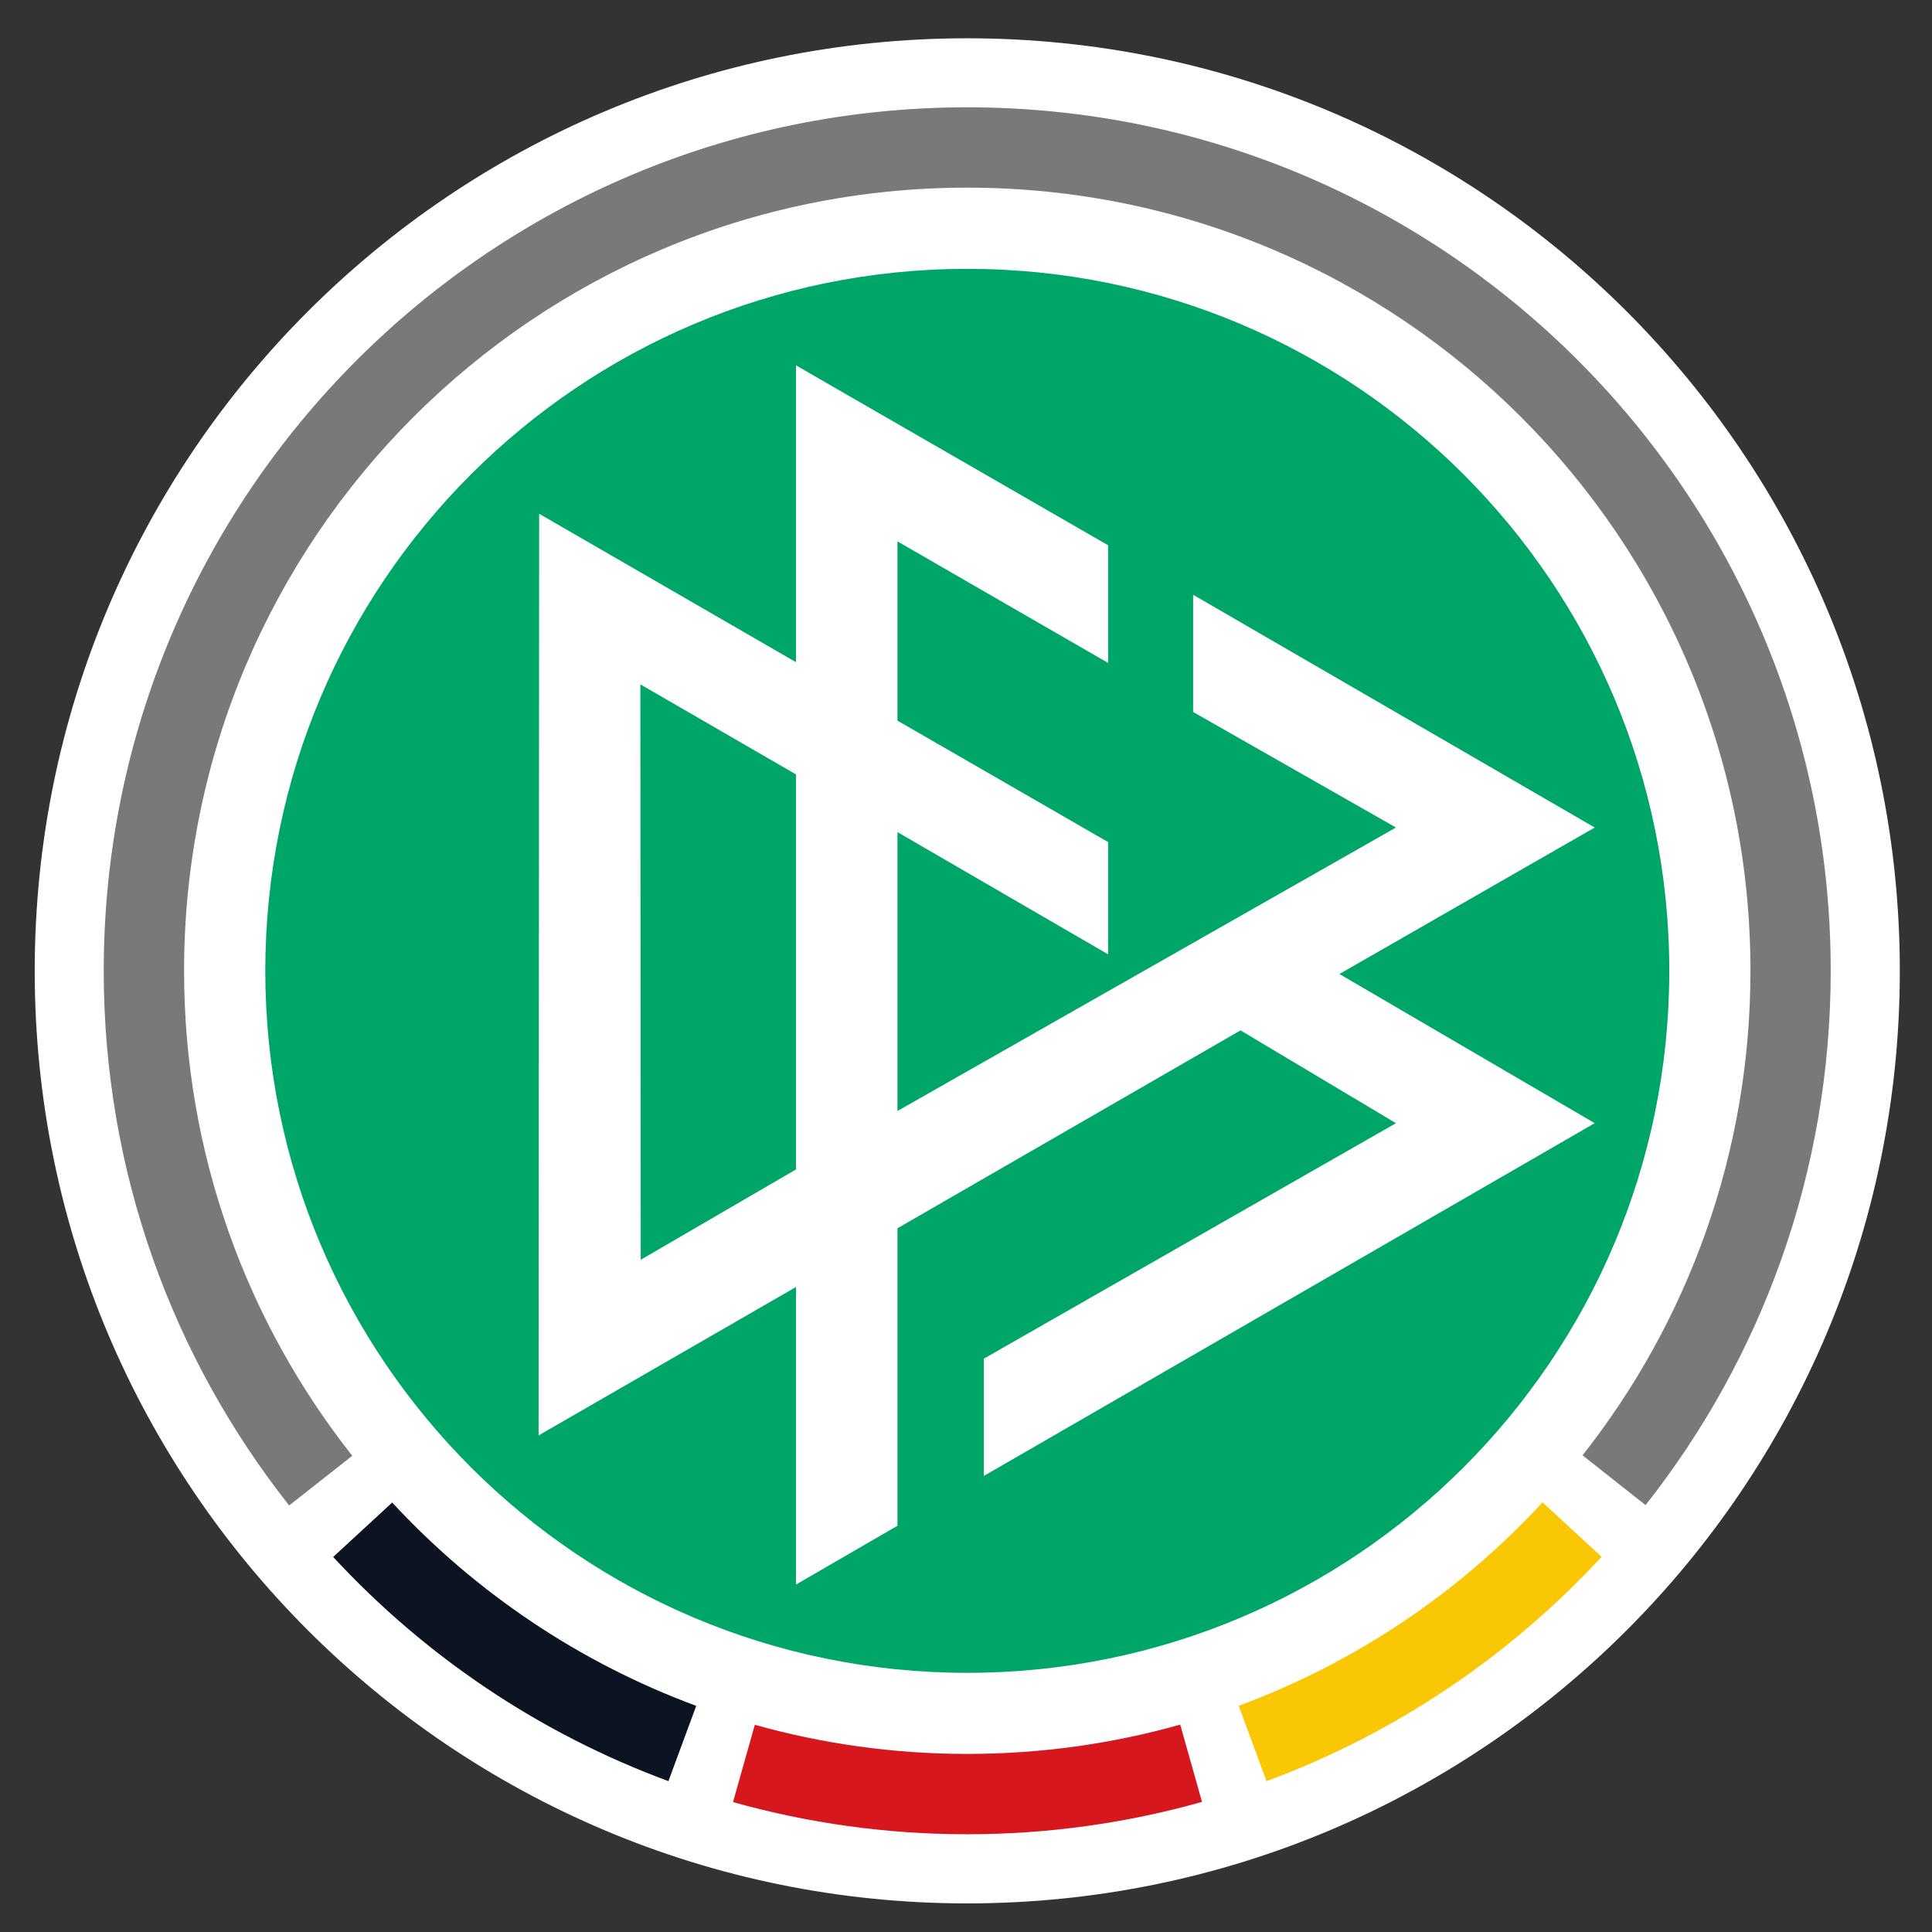 <?xml version="1.0" encoding="UTF-8"?>
<svg width="500" height="500" version="1.2" viewBox="0 0 375 375" xmlns="http://www.w3.org/2000/svg" xmlns:cc="http://creativecommons.org/ns#" xmlns:dc="http://purl.org/dc/elements/1.1/" xmlns:rdf="http://www.w3.org/1999/02/22-rdf-syntax-ns#" xmlns:xlink="http://www.w3.org/1999/xlink">
 <rect x="0" y="0" width="375" height="375" fill="#333333" stroke="none"/>
 <defs>
  <symbol id="glyph0-7" overflow="visible"></symbol>
  <symbol id="glyph1-8" overflow="visible"></symbol>
  <symbol id="glyph2-9" overflow="visible"></symbol>
  <clipPath id="clip1">
   <path d="m259 61.121h77v76.879h-77z"/>
  </clipPath>
 </defs>
 <g fill="#211e1e">
  <g transform="translate(-259.37 -61.121)">
   <use x="374.879" y="285.544" width="100%" height="100%" xlink:href="#glyph0-7"/>
  </g>
  <g transform="translate(-259.37 -61.121)">
   <use x="403.193" y="285.544" width="100%" height="100%" xlink:href="#glyph0-7"/>
  </g>
  <g transform="translate(-259.37 -61.121)">
   <use x="240.725" y="388.3" width="100%" height="100%" xlink:href="#glyph1-8"/>
  </g>
  <g transform="translate(-259.37 -61.121)">
   <use x="479.349" y="388.3" width="100%" height="100%" xlink:href="#glyph1-8"/>
  </g>
  <g transform="translate(-259.37 -61.121)">
   <use x="310.034" y="419.809" width="100%" height="100%" xlink:href="#glyph1-8"/>
  </g>
 </g>
 <g transform="translate(-259.37 -61.121)" fill="#3fba7f">
  <use x="402.569" y="517.9" width="100%" height="100%" xlink:href="#glyph2-9"/>
 </g>
 <g transform="matrix(4.73 0 0 4.73 -1220.1 -281.67)" stroke-width=".211">
  <g clip-path="url(#clip1)" stroke-width=".211">
   <path d="m335.91 99.391c0 21.133-17.133 38.266-38.27 38.266-21.133 0-38.266-17.133-38.266-38.266 0-21.137 17.133-38.27 38.266-38.27 21.137 0 38.27 17.133 38.27 38.27" fill="#fff"/>
  </g>
  <g>
   <path d="m321.25 121.2 2.422 2.234c-3.758 4.066-8.457 7.25-13.75 9.207l-1.141-3.094c4.801-1.773 9.062-4.66 12.469-8.348" fill="#fac705"/>
   <path d="m306.38 130.32 0.895 3.172c-3.062 0.863-6.297 1.328-9.637 1.328-3.328 0-6.551-0.461-9.609-1.32l0.895-3.172c2.773 0.777 5.695 1.195 8.715 1.195 3.031 0 5.961-0.418 8.742-1.203" fill="#d7171e"/>
   <path d="m286.52 129.55-1.141 3.09c-5.297-1.953-9.996-5.133-13.758-9.199l2.422-2.234c3.41 3.684 7.676 6.57 12.477 8.344" fill="#0c1421"/>
   <path d="m322.89 119.27c4.312-5.469 6.891-12.375 6.891-19.883 0-17.75-14.391-32.137-32.141-32.137s-32.137 14.387-32.137 32.137c0 7.516 2.578 14.426 6.902 19.902l-2.59 2.039c-4.766-6.035-7.609-13.656-7.609-21.941 0-19.57 15.867-35.434 35.434-35.434 19.57 0 35.434 15.863 35.434 35.434 0 8.277-2.84 15.895-7.598 21.926z" fill="#7a7878"/>
   <path d="m326.45 99.391c0 15.91-12.898 28.805-28.809 28.805-15.91 0-28.805-12.895-28.805-28.805 0-15.91 12.895-28.809 28.805-28.809 15.91 0 28.809 12.898 28.809 28.809" fill="#00a668"/>
   <path d="m323.39 93.508-16.48-9.551v4.809l8.324 4.742-20.457 11.633v-11.445l8.645 5.016v-4.606l-8.645-4.984v-7.356l8.645 4.988v-4.828l-12.809-7.383v12.18l-10.539-6.09-0.023 37.82 10.562-6.09v12.211l4.164-2.414v-12.207l14.078-8.121 6.379 3.809-16.914 9.664v4.812l25.07-14.477-10.477-6.121zm-32.777 14.031-6.371 3.707-0.016-23.613 6.387 3.695z" fill="#fff"/>
  </g>
 </g>
</svg>
